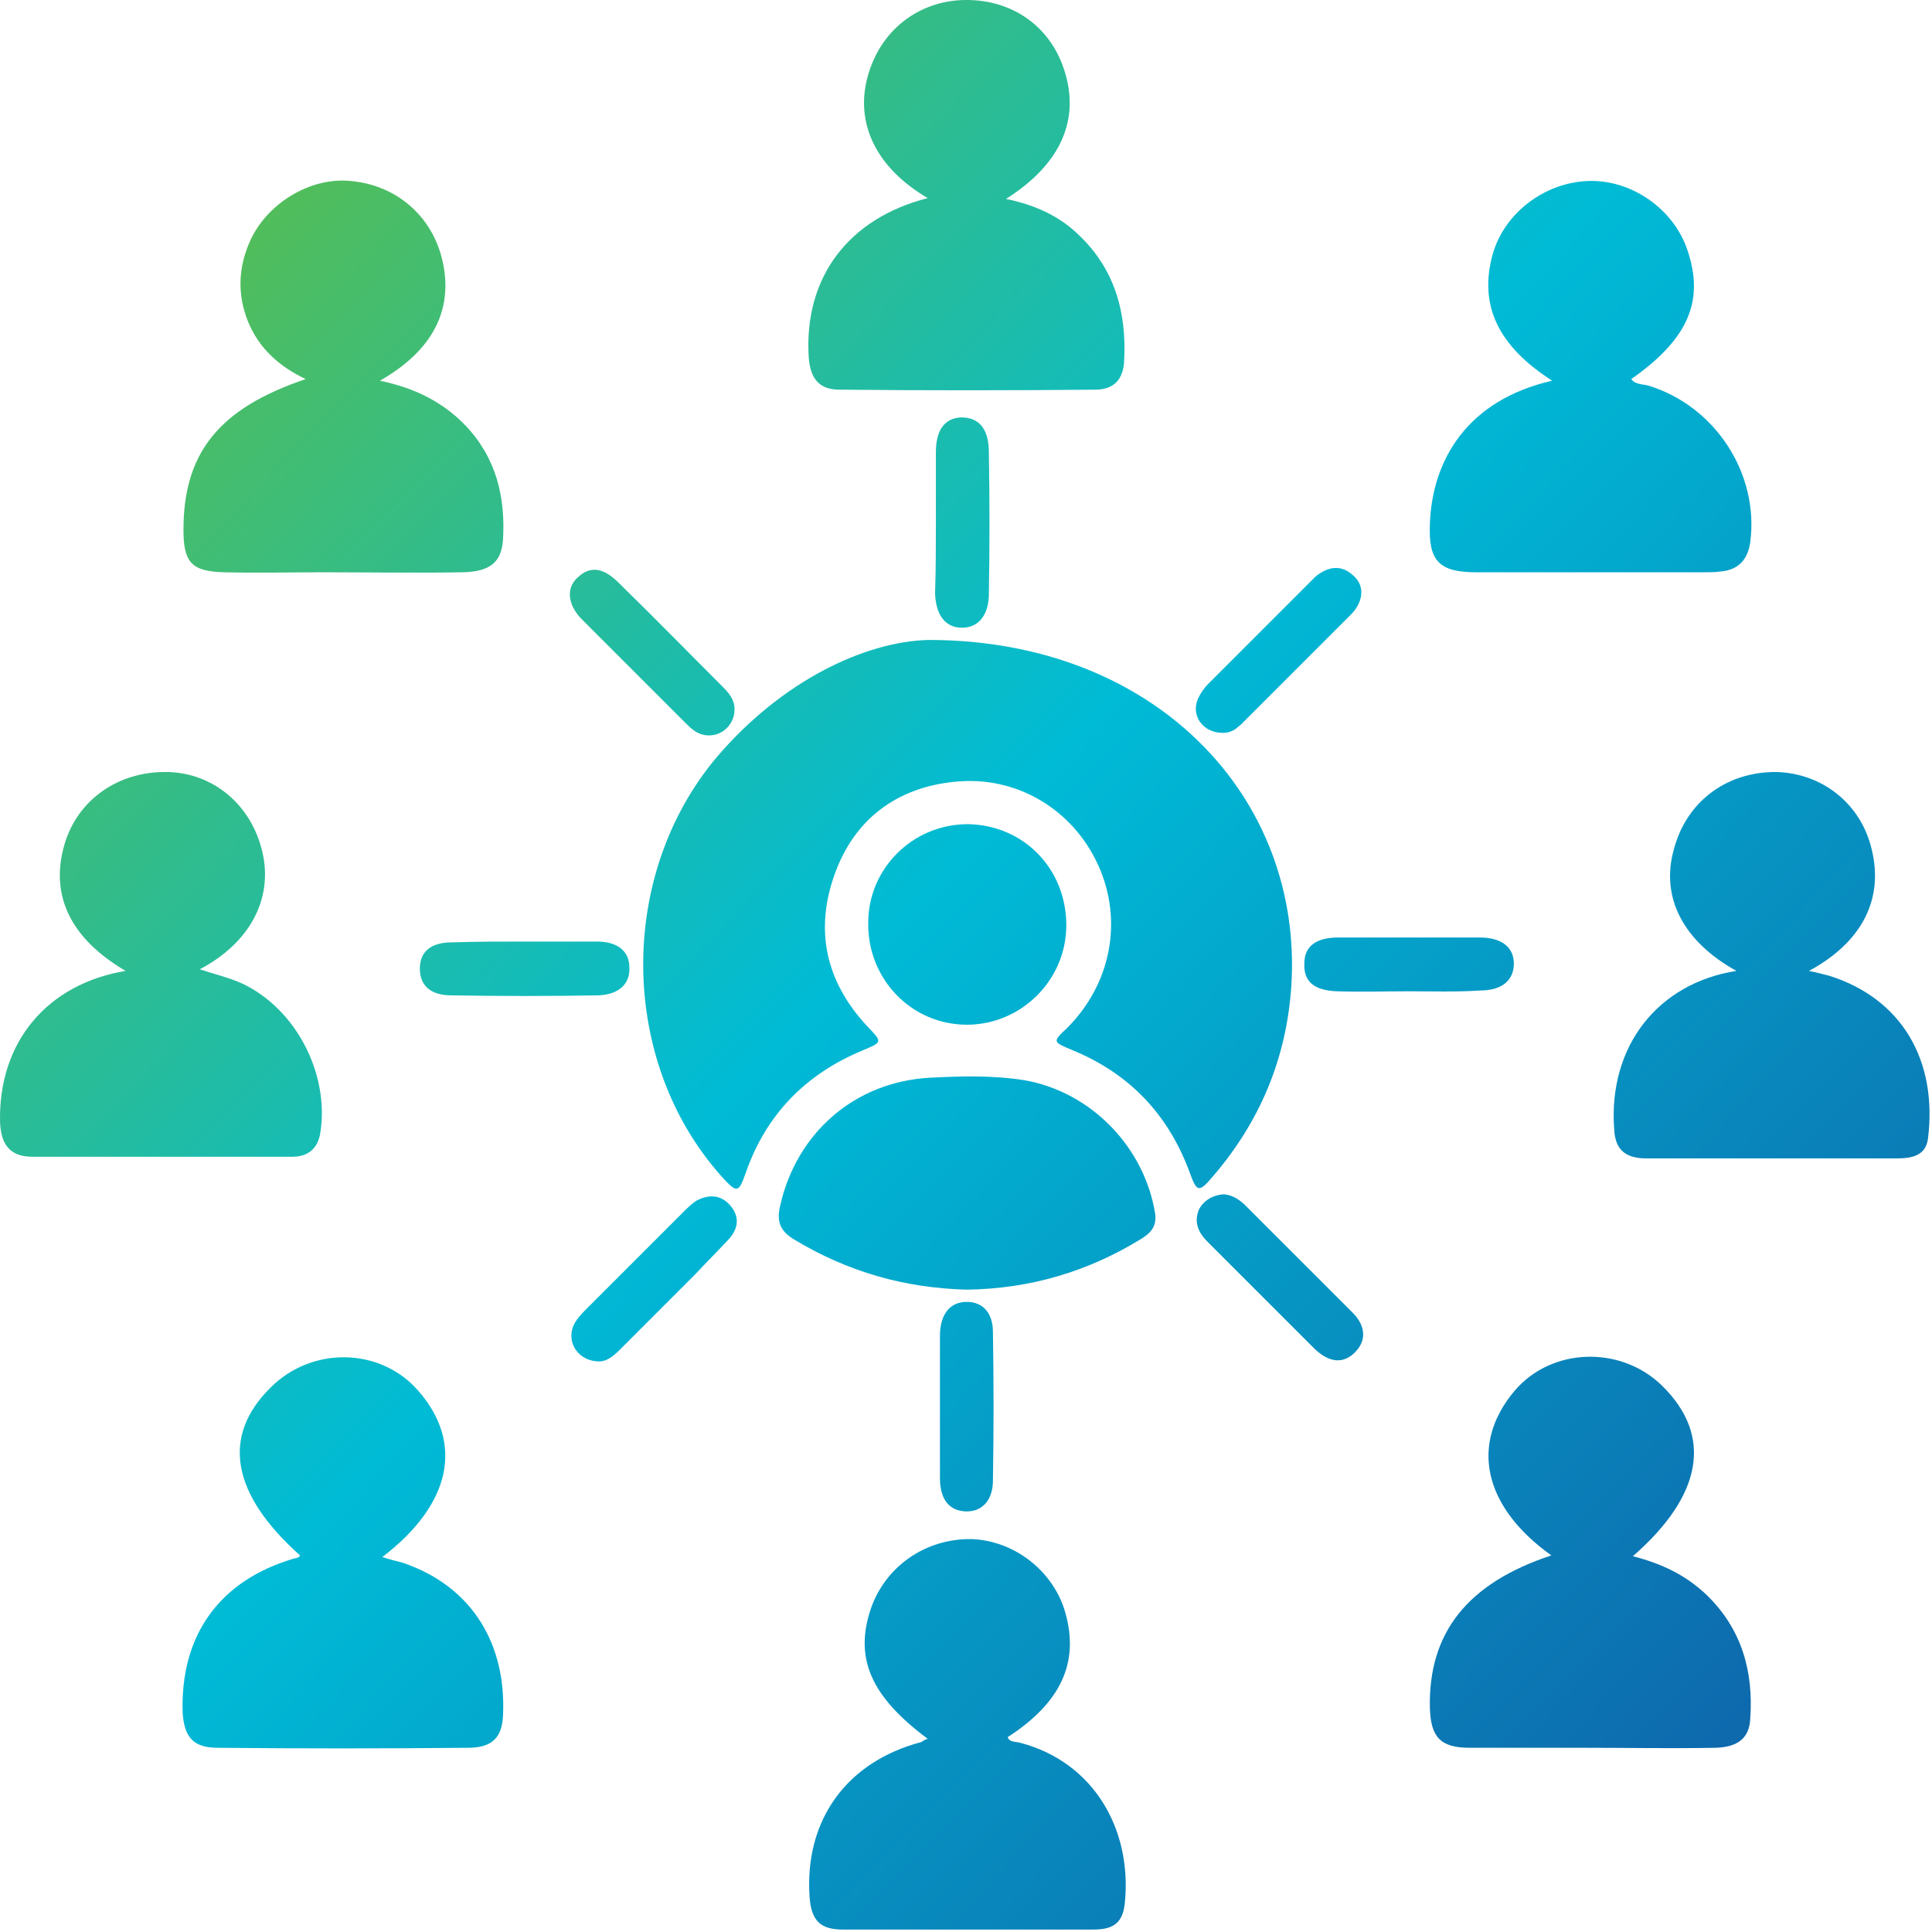 <svg xmlns="http://www.w3.org/2000/svg" width="237" height="237" viewBox="0 0 237 237" fill="none"><path d="M113.905 78.502C141.705 78.502 159.905 97.802 158.405 121.002C157.805 129.902 154.505 137.702 148.705 144.402C147.105 146.302 146.805 146.202 146.005 144.002C143.405 136.802 138.605 131.702 131.505 128.802C129.105 127.802 129.105 127.802 130.905 126.102C136.305 120.702 137.805 112.902 134.705 106.102C131.605 99.302 124.705 95.102 117.105 95.902C110.005 96.602 104.805 100.502 102.405 107.202C99.905 114.102 101.305 120.402 106.305 125.802C108.305 127.902 108.305 127.802 105.705 128.902C98.805 131.802 94.005 136.702 91.505 143.802C90.605 146.402 90.405 146.402 88.505 144.302C75.905 130.202 75.705 107.402 87.905 92.902C95.905 83.502 106.105 78.702 113.905 78.502Z" fill="url(#paint0_linear_228_12)"></path><path d="M46.605 46.702C50.905 47.602 54.305 49.302 57.105 52.202C60.905 56.202 62.005 61.002 61.705 66.202C61.505 69.002 60.105 70.102 56.805 70.202C51.005 70.302 45.305 70.202 39.505 70.202C35.505 70.202 31.505 70.302 27.505 70.202C23.505 70.102 22.505 69.002 22.505 65.002C22.505 55.602 26.805 50.102 37.505 46.502C34.105 44.902 31.705 42.602 30.405 39.402C29.105 36.102 29.205 32.802 30.705 29.502C32.805 24.902 38.105 21.702 43.005 22.202C48.705 22.702 53.105 26.602 54.305 32.102C55.605 38.002 53.105 43.002 46.605 46.702Z" fill="url(#paint1_linear_228_12)"></path><path d="M190.405 46.702C183.705 42.402 181.405 37.402 183.105 31.202C184.505 26.202 189.405 22.402 194.805 22.202C200.105 22.002 205.305 25.602 207.005 30.702C209.105 36.902 207.105 41.602 200.105 46.502C200.605 47.202 201.505 47.102 202.205 47.302C210.405 49.802 215.805 58.102 214.705 66.502C214.405 68.602 213.305 69.902 211.105 70.102C210.405 70.202 209.705 70.202 209.005 70.202C199.705 70.202 190.405 70.202 181.105 70.202C176.505 70.202 175.205 68.802 175.405 64.202C175.705 56.502 179.905 49.102 190.405 46.702Z" fill="url(#paint2_linear_228_12)"></path><path d="M190.305 190.802C181.905 184.802 180.305 177.102 185.805 170.602C190.305 165.302 198.805 165.002 203.905 170.002C210.105 176.102 208.905 183.402 200.305 190.902C203.805 191.802 206.805 193.202 209.405 195.702C213.705 199.902 215.105 205.102 214.705 210.802C214.605 213.202 213.205 214.302 210.505 214.402C205.105 214.502 199.705 214.402 194.405 214.402C189.705 214.402 185.005 214.402 180.305 214.402C176.705 214.402 175.505 213.102 175.405 209.502C175.205 200.302 180.005 194.202 190.305 190.802Z" fill="url(#paint3_linear_228_12)"></path><path d="M36.805 190.802C28.405 183.302 27.105 176.202 33.205 170.202C38.305 165.102 46.705 165.302 51.305 170.602C56.905 177.002 55.405 184.502 46.905 191.002C47.805 191.302 48.605 191.502 49.405 191.702C58.205 194.702 62.105 202.002 61.705 210.402C61.605 213.202 60.305 214.402 57.405 214.402C47.205 214.502 36.905 214.502 26.705 214.402C23.705 214.402 22.605 213.102 22.405 210.102C22.105 200.602 26.905 193.902 36.005 191.202C36.405 191.102 36.705 191.102 36.805 190.802Z" fill="url(#paint4_linear_228_12)"></path><path d="M113.805 24.302C107.505 20.602 104.905 15.202 106.405 9.502C107.905 3.802 112.605 0.102 118.305 0.002C124.305 -0.098 129.105 3.402 130.705 9.102C132.405 15.002 129.905 20.302 123.405 24.402C126.805 25.102 129.805 26.402 132.205 28.702C136.705 32.902 138.205 38.202 137.905 44.202C137.805 46.602 136.605 47.802 134.305 47.802C123.905 47.902 113.405 47.902 103.005 47.802C100.505 47.802 99.405 46.502 99.205 43.802C98.605 34.102 104.005 26.802 113.805 24.302Z" fill="url(#paint5_linear_228_12)"></path><path d="M113.805 213.302C106.805 208.102 104.805 203.402 106.805 197.402C108.605 192.102 113.605 188.702 119.205 188.802C124.505 189.002 129.305 192.802 130.705 197.902C132.405 204.002 130.105 208.902 123.605 213.102C123.905 213.802 124.605 213.602 125.205 213.802C134.205 216.202 138.805 224.402 138.005 233.202C137.805 235.802 136.705 236.702 134.105 236.702C123.905 236.702 113.605 236.702 103.405 236.702C100.605 236.702 99.505 235.602 99.305 232.602C98.705 223.202 103.905 216.102 113.005 213.702C113.205 213.602 113.405 213.402 113.805 213.302Z" fill="url(#paint6_linear_228_12)"></path><path d="M15.405 119.102C8.605 115.102 6.105 109.802 7.905 103.602C9.505 98.102 14.505 94.602 20.505 94.702C26.205 94.802 30.905 98.802 32.205 104.602C33.505 110.302 30.605 115.702 24.505 118.902C26.305 119.502 28.005 119.902 29.605 120.602C36.305 123.702 40.405 131.702 39.305 138.902C39.005 140.902 37.805 141.902 35.805 141.902C25.205 141.902 14.605 141.902 4.005 141.902C1.305 141.902 0.105 140.502 0.005 137.602C-0.195 127.802 5.805 120.702 15.405 119.102Z" fill="url(#paint7_linear_228_12)"></path><path d="M213.005 119.102C206.505 115.502 203.705 110.102 205.305 104.302C206.805 98.402 211.705 94.702 217.805 94.702C223.505 94.802 228.305 98.602 229.605 104.202C231.105 110.302 228.405 115.602 221.905 119.102C222.905 119.302 223.605 119.502 224.405 119.702C233.305 122.502 237.705 130.102 236.505 139.702C236.205 141.802 234.505 142.102 232.605 142.102C223.805 142.102 214.905 142.102 206.105 142.102C204.605 142.102 203.205 142.102 201.705 142.102C199.205 142.002 198.105 140.902 198.005 138.402C197.305 128.302 203.405 120.602 213.005 119.102Z" fill="url(#paint8_linear_228_12)"></path><path d="M118.605 158.202C110.905 158.002 104.005 156.002 97.505 152.102C95.805 151.102 95.205 150.002 95.705 147.902C97.705 139.002 104.805 132.702 114.105 132.202C117.905 132.002 121.805 131.902 125.605 132.502C133.805 133.902 140.405 140.702 141.705 148.902C141.905 150.402 141.205 151.202 140.105 151.902C133.505 156.002 126.305 158.102 118.605 158.202Z" fill="url(#paint9_linear_228_12)"></path><path d="M130.805 113.502C130.805 120.202 125.305 125.702 118.605 125.702C111.805 125.702 106.405 120.102 106.505 113.202C106.505 106.502 112.005 101.102 118.705 101.102C125.605 101.202 130.805 106.602 130.805 113.502Z" fill="url(#paint10_linear_228_12)"></path><path d="M115.305 172.602C115.305 169.602 115.305 166.602 115.305 163.602C115.405 161.102 116.605 159.702 118.605 159.702C120.505 159.702 121.805 161.002 121.805 163.402C121.905 169.502 121.905 175.502 121.805 181.602C121.805 184.102 120.405 185.502 118.405 185.402C116.405 185.302 115.305 183.902 115.305 181.302C115.305 178.402 115.305 175.502 115.305 172.602Z" fill="url(#paint11_linear_228_12)"></path><path d="M114.805 64.002C114.805 61.202 114.805 58.302 114.805 55.502C114.805 52.702 115.905 51.302 117.905 51.202C120.105 51.202 121.305 52.602 121.305 55.502C121.405 61.302 121.405 67.002 121.305 72.802C121.305 75.502 120.005 77.002 118.005 77.002C116.005 77.002 114.805 75.502 114.705 72.802C114.805 69.802 114.805 66.902 114.805 64.002Z" fill="url(#paint12_linear_228_12)"></path><path d="M172.805 121.602C169.905 121.602 167.005 121.702 164.005 121.602C161.205 121.502 159.905 120.402 160.005 118.202C160.005 116.102 161.405 115.002 164.205 115.002C170.005 115.002 175.705 115.002 181.505 115.002C184.205 115.002 185.705 116.202 185.705 118.202C185.705 120.202 184.305 121.502 181.605 121.502C178.605 121.702 175.705 121.602 172.805 121.602Z" fill="url(#paint13_linear_228_12)"></path><path d="M64.405 115.502C67.305 115.502 70.205 115.502 73.205 115.502C75.805 115.502 77.205 116.702 77.205 118.702C77.305 120.702 75.905 122.002 73.405 122.102C67.405 122.202 61.405 122.202 55.405 122.102C52.805 122.102 51.505 120.902 51.505 118.802C51.505 116.802 52.805 115.602 55.405 115.602C58.505 115.502 61.505 115.502 64.405 115.502Z" fill="url(#paint14_linear_228_12)"></path><path d="M150.105 146.502C151.205 146.602 151.905 147.102 152.605 147.702C157.005 152.102 161.505 156.602 165.905 161.002C167.605 162.702 167.605 164.502 166.205 165.902C164.805 167.302 163.105 167.202 161.305 165.502C156.905 161.102 152.505 156.702 148.105 152.302C147.005 151.202 146.405 149.902 147.105 148.302C147.805 147.102 148.905 146.602 150.105 146.502Z" fill="url(#paint15_linear_228_12)"></path><path d="M90.105 87.002C90.105 89.402 87.705 90.902 85.605 89.902C85.005 89.602 84.505 89.102 84.005 88.602C79.805 84.402 75.605 80.202 71.405 76.002C69.605 74.202 69.405 72.102 70.905 70.802C72.405 69.402 74.005 69.602 75.905 71.502C80.205 75.702 84.405 80.002 88.605 84.202C89.405 85.002 90.105 85.802 90.105 87.002Z" fill="url(#paint16_linear_228_12)"></path><path d="M73.305 167.002C71.005 166.902 69.505 164.802 70.305 162.702C70.705 161.802 71.305 161.202 72.005 160.502C75.905 156.602 79.805 152.702 83.705 148.802C84.205 148.302 84.805 147.702 85.405 147.302C86.905 146.502 88.405 146.502 89.605 147.902C90.705 149.202 90.605 150.602 89.505 151.902C88.105 153.402 86.605 154.902 85.205 156.402C82.205 159.402 79.105 162.502 76.105 165.502C75.305 166.302 74.405 167.102 73.305 167.002Z" fill="url(#paint17_linear_228_12)"></path><path d="M150.005 89.902C147.505 89.902 146.005 87.702 147.005 85.602C147.305 85.002 147.705 84.402 148.205 83.902C152.405 79.702 156.705 75.402 160.905 71.202C161.105 71.002 161.205 70.902 161.405 70.702C162.905 69.502 164.505 69.202 166.005 70.602C167.405 71.802 167.305 73.702 165.805 75.302C161.305 79.802 156.805 84.302 152.305 88.802C152.105 89.002 151.805 89.202 151.605 89.402C151.005 89.802 150.505 89.902 150.005 89.902Z" fill="url(#paint18_linear_228_12)"></path><defs><linearGradient id="paint0_linear_228_12" x1="-2.313" y1="1.493" x2="224.699" y2="221.163" gradientUnits="userSpaceOnUse"><stop stop-color="#6FBE2E"></stop><stop offset="0.501" stop-color="#00BBD6"></stop><stop offset="1" stop-color="#0F61A9"></stop></linearGradient><linearGradient id="paint1_linear_228_12" x1="-6.195" y1="5.505" x2="220.816" y2="225.175" gradientUnits="userSpaceOnUse"><stop stop-color="#6FBE2E"></stop><stop offset="0.501" stop-color="#00BBD6"></stop><stop offset="1" stop-color="#0F61A9"></stop></linearGradient><linearGradient id="paint2_linear_228_12" x1="67.802" y1="-70.965" x2="294.814" y2="148.705" gradientUnits="userSpaceOnUse"><stop stop-color="#6FBE2E"></stop><stop offset="0.501" stop-color="#00BBD6"></stop><stop offset="1" stop-color="#0F61A9"></stop></linearGradient><linearGradient id="paint3_linear_228_12" x1="-4.247" y1="3.491" x2="222.765" y2="223.162" gradientUnits="userSpaceOnUse"><stop stop-color="#6FBE2E"></stop><stop offset="0.501" stop-color="#00BBD6"></stop><stop offset="1" stop-color="#0F61A9"></stop></linearGradient><linearGradient id="paint4_linear_228_12" x1="-78.221" y1="79.938" x2="148.791" y2="299.608" gradientUnits="userSpaceOnUse"><stop stop-color="#6FBE2E"></stop><stop offset="0.501" stop-color="#00BBD6"></stop><stop offset="1" stop-color="#0F61A9"></stop></linearGradient><linearGradient id="paint5_linear_228_12" x1="42.029" y1="-44.33" x2="269.04" y2="175.34" gradientUnits="userSpaceOnUse"><stop stop-color="#6FBE2E"></stop><stop offset="0.501" stop-color="#00BBD6"></stop><stop offset="1" stop-color="#0F61A9"></stop></linearGradient><linearGradient id="paint6_linear_228_12" x1="-52.4" y1="53.254" x2="174.611" y2="272.924" gradientUnits="userSpaceOnUse"><stop stop-color="#6FBE2E"></stop><stop offset="0.501" stop-color="#00BBD6"></stop><stop offset="1" stop-color="#0F61A9"></stop></linearGradient><linearGradient id="paint7_linear_228_12" x1="-53.029" y1="53.904" x2="173.982" y2="273.574" gradientUnits="userSpaceOnUse"><stop stop-color="#6FBE2E"></stop><stop offset="0.501" stop-color="#00BBD6"></stop><stop offset="1" stop-color="#0F61A9"></stop></linearGradient><linearGradient id="paint8_linear_228_12" x1="42.553" y1="-44.872" x2="269.564" y2="174.798" gradientUnits="userSpaceOnUse"><stop stop-color="#6FBE2E"></stop><stop offset="0.501" stop-color="#00BBD6"></stop><stop offset="1" stop-color="#0F61A9"></stop></linearGradient><linearGradient id="paint9_linear_228_12" x1="-16.492" y1="16.147" x2="210.519" y2="235.817" gradientUnits="userSpaceOnUse"><stop stop-color="#6FBE2E"></stop><stop offset="0.501" stop-color="#00BBD6"></stop><stop offset="1" stop-color="#0F61A9"></stop></linearGradient><linearGradient id="paint10_linear_228_12" x1="0.268" y1="-1.174" x2="227.279" y2="218.496" gradientUnits="userSpaceOnUse"><stop stop-color="#6FBE2E"></stop><stop offset="0.501" stop-color="#00BBD6"></stop><stop offset="1" stop-color="#0F61A9"></stop></linearGradient><linearGradient id="paint11_linear_228_12" x1="-29.299" y1="29.381" x2="197.713" y2="249.051" gradientUnits="userSpaceOnUse"><stop stop-color="#6FBE2E"></stop><stop offset="0.501" stop-color="#00BBD6"></stop><stop offset="1" stop-color="#0F61A9"></stop></linearGradient><linearGradient id="paint12_linear_228_12" x1="24.656" y1="-26.377" x2="251.668" y2="193.293" gradientUnits="userSpaceOnUse"><stop stop-color="#6FBE2E"></stop><stop offset="0.501" stop-color="#00BBD6"></stop><stop offset="1" stop-color="#0F61A9"></stop></linearGradient><linearGradient id="paint13_linear_228_12" x1="24.01" y1="-25.709" x2="251.021" y2="193.961" gradientUnits="userSpaceOnUse"><stop stop-color="#6FBE2E"></stop><stop offset="0.501" stop-color="#00BBD6"></stop><stop offset="1" stop-color="#0F61A9"></stop></linearGradient><linearGradient id="paint14_linear_228_12" x1="-28.684" y1="28.746" x2="198.327" y2="248.416" gradientUnits="userSpaceOnUse"><stop stop-color="#6FBE2E"></stop><stop offset="0.501" stop-color="#00BBD6"></stop><stop offset="1" stop-color="#0F61A9"></stop></linearGradient><linearGradient id="paint15_linear_228_12" x1="-2.784" y1="1.98" x2="224.227" y2="221.65" gradientUnits="userSpaceOnUse"><stop stop-color="#6FBE2E"></stop><stop offset="0.501" stop-color="#00BBD6"></stop><stop offset="1" stop-color="#0F61A9"></stop></linearGradient><linearGradient id="paint16_linear_228_12" x1="-1.785" y1="0.948" x2="225.226" y2="220.618" gradientUnits="userSpaceOnUse"><stop stop-color="#6FBE2E"></stop><stop offset="0.501" stop-color="#00BBD6"></stop><stop offset="1" stop-color="#0F61A9"></stop></linearGradient><linearGradient id="paint17_linear_228_12" x1="-40.016" y1="40.456" x2="186.996" y2="260.126" gradientUnits="userSpaceOnUse"><stop stop-color="#6FBE2E"></stop><stop offset="0.501" stop-color="#00BBD6"></stop><stop offset="1" stop-color="#0F61A9"></stop></linearGradient><linearGradient id="paint18_linear_228_12" x1="35.499" y1="-37.583" x2="262.511" y2="182.087" gradientUnits="userSpaceOnUse"><stop stop-color="#6FBE2E"></stop><stop offset="0.501" stop-color="#00BBD6"></stop><stop offset="1" stop-color="#0F61A9"></stop></linearGradient></defs></svg>